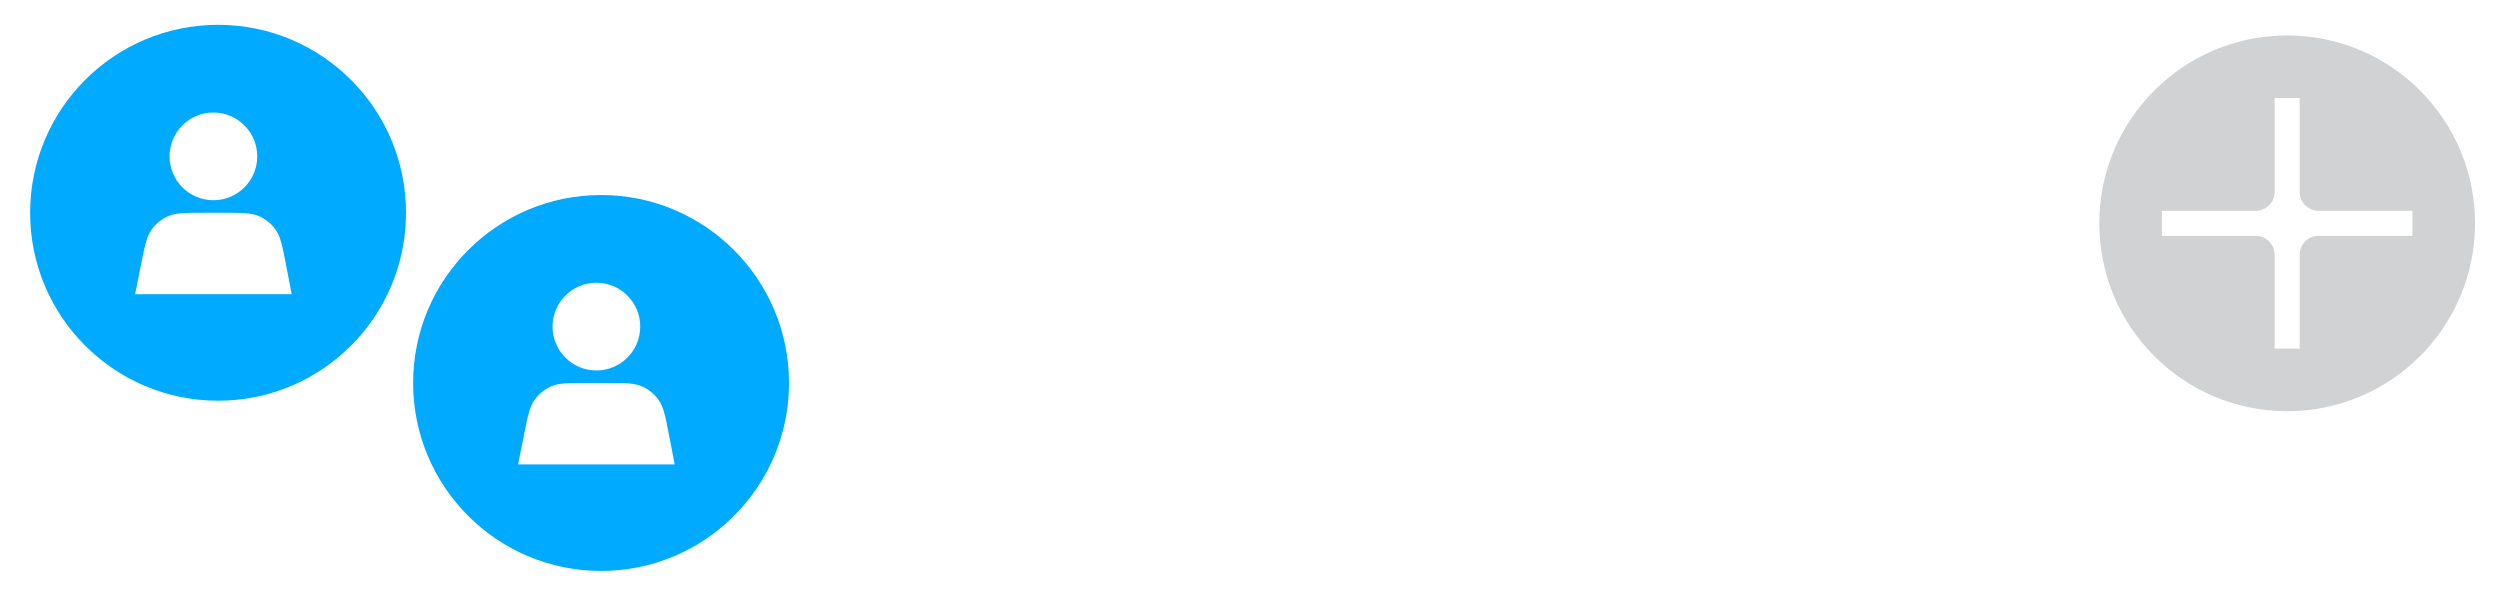<?xml version="1.0" encoding="UTF-8"?> <svg xmlns="http://www.w3.org/2000/svg" width="235" height="56" viewBox="0 0 235 56" fill="none"><path d="M56.501 18.333C66.258 18.333 74.168 26.243 74.168 36C74.168 45.757 66.258 53.667 56.501 53.667C46.744 53.667 38.834 45.757 38.834 36C38.834 26.243 46.744 18.333 56.501 18.333ZM55.176 36C53.416 36 52.537 36 51.815 36.315C51.179 36.593 50.632 37.041 50.234 37.609C49.783 38.255 49.61 39.118 49.264 40.843L48.698 43.655L63.421 43.655L62.887 40.888C62.551 39.148 62.383 38.278 61.933 37.627C61.536 37.053 60.988 36.599 60.349 36.318C59.624 36 58.738 36 56.966 36L55.176 36ZM56.06 26.577C53.783 26.577 51.938 28.423 51.938 30.699C51.938 32.976 53.783 34.822 56.06 34.822C58.336 34.822 60.182 32.976 60.182 30.699C60.181 28.423 58.336 26.577 56.06 26.577Z" fill="#00AAFF"></path><path fill-rule="evenodd" clip-rule="evenodd" d="M214.994 38.653C224.747 38.653 232.654 30.746 232.654 20.993C232.654 11.24 224.747 3.333 214.994 3.333C205.241 3.333 197.334 11.24 197.334 20.993C197.334 30.746 205.241 38.653 214.994 38.653ZM203.221 19.816L203.221 22.17L212.043 22.17C213.022 22.17 213.817 22.965 213.817 23.945L213.817 32.766L216.171 32.766L216.171 23.945C216.171 22.965 216.966 22.17 217.945 22.17L226.767 22.17L226.767 19.816L217.945 19.816C216.966 19.816 216.171 19.021 216.171 18.042L216.171 9.22L213.817 9.22L213.817 18.042C213.817 19.021 213.022 19.816 212.043 19.816L203.221 19.816Z" fill="#D1D2D3"></path><path d="M20.5 2.333C30.257 2.333 38.167 10.243 38.167 20C38.167 29.757 30.257 37.667 20.5 37.667C10.743 37.667 2.833 29.757 2.833 20C2.833 10.243 10.743 2.333 20.5 2.333ZM19.175 20C17.415 20 16.536 20 15.815 20.315C15.178 20.593 14.631 21.041 14.233 21.609C13.783 22.255 13.609 23.118 13.263 24.843L12.697 27.655L27.42 27.655L26.886 24.888C26.55 23.148 26.382 22.278 25.932 21.627C25.535 21.053 24.987 20.599 24.348 20.318C23.623 20 22.737 20 20.965 20L19.175 20ZM20.059 10.577C17.782 10.577 15.937 12.423 15.937 14.699C15.937 16.976 17.782 18.822 20.059 18.822C22.335 18.822 24.181 16.976 24.181 14.699C24.18 12.423 22.335 10.577 20.059 10.577Z" fill="#00AAFF"></path></svg> 